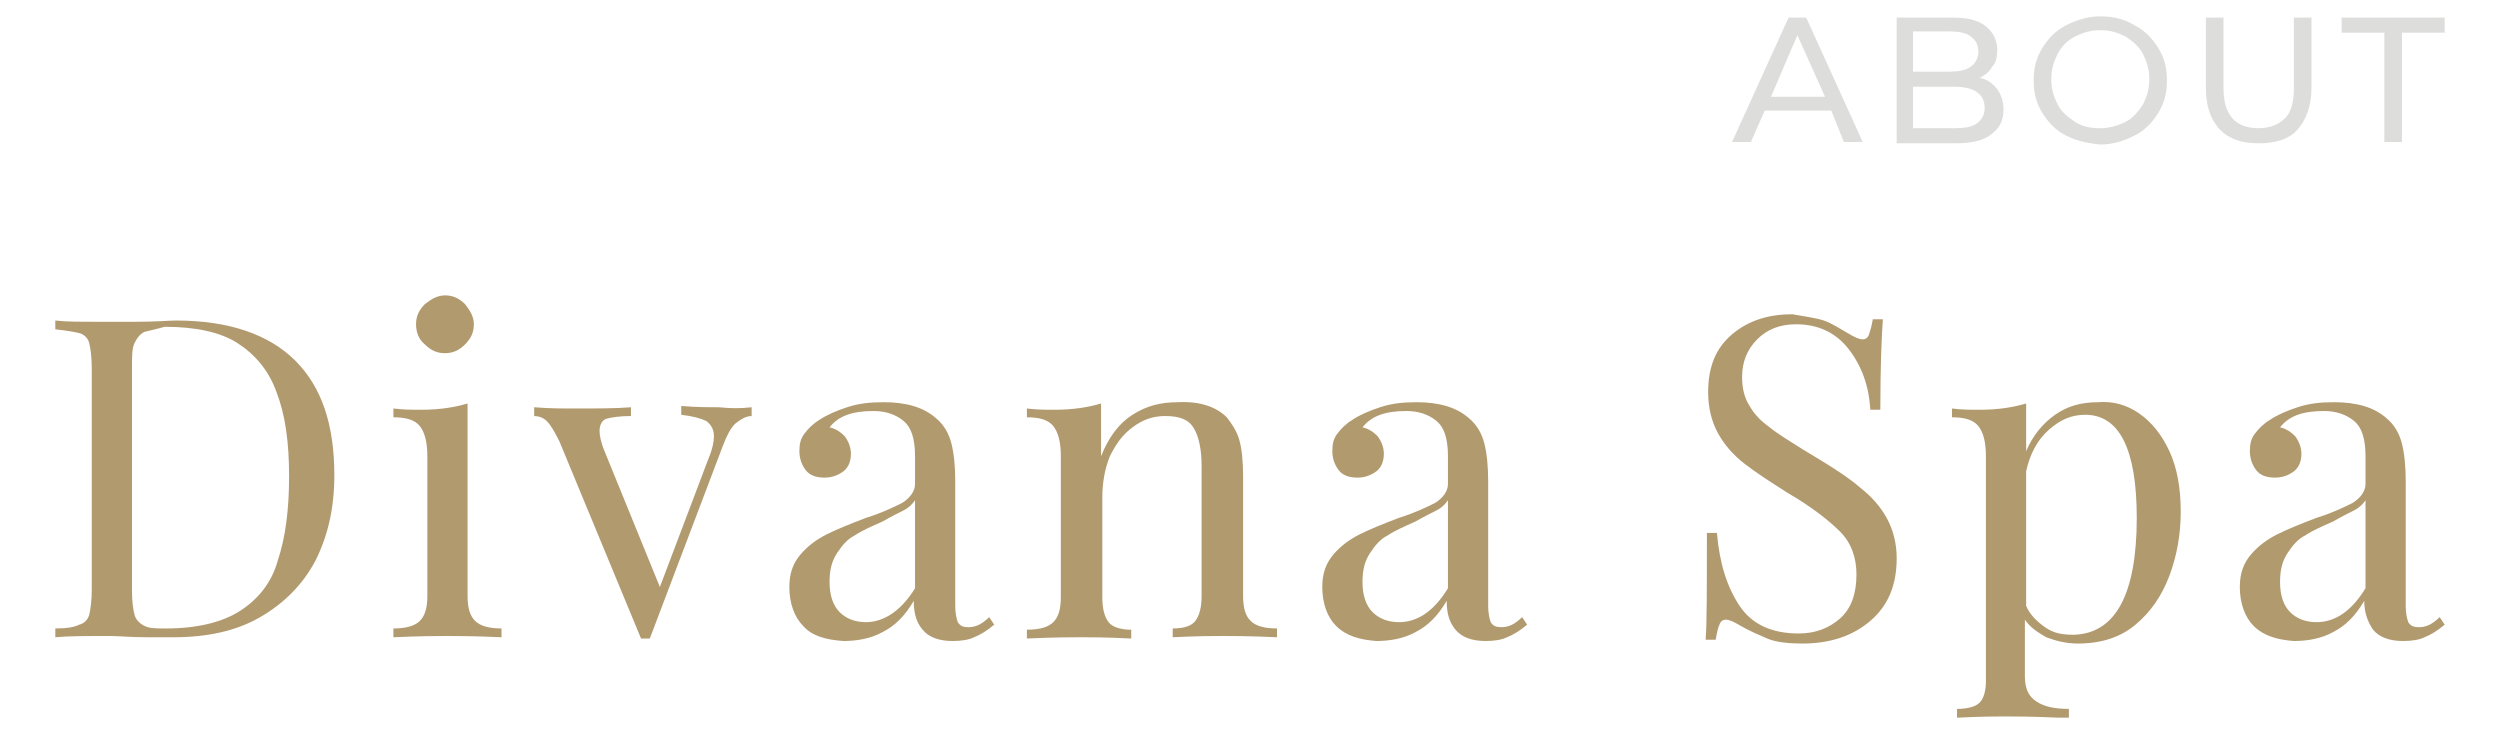 <?xml version="1.0" encoding="utf-8"?>
<!-- Generator: Adobe Illustrator 22.1.0, SVG Export Plug-In . SVG Version: 6.00 Build 0)  -->
<svg version="1.1" id="Layer_1" xmlns="http://www.w3.org/2000/svg" xmlns:xlink="http://www.w3.org/1999/xlink" x="0px" y="0px"
	 viewBox="0 0 198.9 58.4" style="enable-background:new 0 0 198.9 58.4;" xml:space="preserve">
<style type="text/css">
	.st0{fill:#B29A6F;}
	.st1{fill:#DDDDDC;}
</style>
<g>
	<g>
		<path class="st0" d="M23.5,28.7c2.1,2.1,3.1,5.1,3.1,9.1c0,2.6-0.5,4.8-1.5,6.8c-1,1.9-2.5,3.4-4.4,4.5c-1.9,1.1-4.2,1.6-6.9,1.6
			l-2.1,0c-1.3,0-2.3-0.1-2.9-0.1c-1.9,0-3.4,0-4.4,0.1V50c0.9,0,1.5-0.1,1.9-0.3c0.4-0.1,0.7-0.4,0.8-0.8c0.1-0.4,0.2-1.1,0.2-2
			V29.3c0-0.9-0.1-1.6-0.2-2c-0.1-0.4-0.4-0.7-0.8-0.8s-1-0.2-1.9-0.3v-0.7c0.8,0.1,2,0.1,3.4,0.1l3,0c1.6,0,2.7-0.1,3.2-0.1
			C18.2,25.5,21.4,26.6,23.5,28.7z M11.5,26.4c-0.4,0.2-0.6,0.5-0.8,0.9s-0.2,1.1-0.2,1.9V47c0,0.9,0.1,1.5,0.2,1.9s0.4,0.7,0.8,0.9
			c0.4,0.2,0.9,0.2,1.7,0.2c2.5,0,4.5-0.5,5.9-1.4c1.4-0.9,2.5-2.2,3-4c0.6-1.8,0.9-4,0.9-6.7c0-2.7-0.3-4.9-1-6.7
			c-0.6-1.7-1.7-3-3.1-3.9c-1.4-0.9-3.4-1.3-5.8-1.3C12.4,26.2,11.9,26.3,11.5,26.4z"/>
		<path class="st0" d="M37.2,47.4c0,1,0.2,1.6,0.6,2c0.4,0.4,1.1,0.6,2.1,0.6v0.7c-2.2-0.1-3.6-0.1-4.3-0.1c-0.7,0-2.1,0-4.3,0.1
			v-0.7c1,0,1.7-0.2,2.1-0.6c0.4-0.4,0.6-1,0.6-2V36.3c0-1.1-0.2-1.9-0.6-2.4c-0.4-0.5-1.1-0.7-2.1-0.7v-0.7
			c0.8,0.1,1.5,0.1,2.2,0.1c1.5,0,2.7-0.2,3.7-0.5V47.4z M37,24.2c0.4,0.5,0.7,1,0.7,1.6c0,0.6-0.2,1.1-0.7,1.6
			c-0.5,0.5-1,0.7-1.6,0.7c-0.6,0-1.1-0.2-1.6-0.7c-0.5-0.4-0.7-1-0.7-1.6c0-0.6,0.2-1.1,0.7-1.6c0.5-0.4,1-0.7,1.6-0.7
			C36,23.5,36.5,23.7,37,24.2z"/>
		<path class="st0" d="M59.8,32.4v0.7c-0.5,0-0.9,0.3-1.3,0.6c-0.4,0.4-0.7,1-1,1.8l-5.8,15.3H51l-6.5-15.7c-0.4-0.8-0.7-1.3-1-1.6
			c-0.3-0.3-0.7-0.4-1-0.4v-0.7c1.2,0.1,2.3,0.1,3.1,0.1c1.8,0,3.4,0,4.6-0.1v0.7c-0.9,0-1.5,0.1-1.9,0.2c-0.4,0.1-0.6,0.5-0.6,1
			c0,0.3,0.1,0.9,0.4,1.6l4.4,10.8l3.9-10.3c0.3-0.7,0.4-1.3,0.4-1.7c0-0.5-0.2-0.9-0.6-1.2c-0.4-0.2-1.1-0.4-2-0.5v-0.7
			c1.2,0.1,2.2,0.1,3,0.1C58.1,32.5,59,32.5,59.8,32.4z"/>
		<path class="st0" d="M63.9,49.8c-0.7-0.7-1.1-1.8-1.1-3.1c0-1.1,0.3-1.9,0.9-2.6c0.6-0.7,1.3-1.2,2.1-1.6c0.8-0.4,1.8-0.8,3.1-1.3
			c1.3-0.4,2.3-0.9,2.9-1.2c0.6-0.4,1-0.9,1-1.5v-2.2c0-1.4-0.3-2.3-0.9-2.8c-0.6-0.5-1.4-0.8-2.4-0.8c-1.7,0-2.8,0.4-3.5,1.3
			c0.5,0.1,0.9,0.4,1.2,0.7c0.3,0.4,0.5,0.9,0.5,1.4c0,0.6-0.2,1.1-0.6,1.4c-0.4,0.3-0.9,0.5-1.5,0.5c-0.7,0-1.2-0.2-1.5-0.6
			c-0.3-0.4-0.5-0.9-0.5-1.5c0-0.6,0.1-1,0.4-1.4c0.3-0.4,0.7-0.8,1.2-1.1c0.6-0.4,1.3-0.7,2.2-1c0.9-0.3,1.8-0.4,2.9-0.4
			c1.8,0,3.2,0.4,4.2,1.3c0.6,0.5,1,1.2,1.2,2c0.2,0.8,0.3,1.8,0.3,3v9.9c0,0.6,0.1,1,0.2,1.3c0.2,0.3,0.4,0.4,0.9,0.4
			c0.3,0,0.6-0.1,0.8-0.2c0.2-0.1,0.5-0.3,0.8-0.6l0.4,0.6c-0.6,0.5-1.1,0.8-1.6,1c-0.4,0.2-1,0.3-1.7,0.3c-1.1,0-1.9-0.3-2.4-0.9
			c-0.5-0.6-0.7-1.3-0.7-2.3c-0.7,1.2-1.5,2-2.5,2.5c-0.9,0.5-2,0.7-3.1,0.7C65.7,50.9,64.6,50.6,63.9,49.8z M72.8,46.8v-7
			c-0.2,0.3-0.5,0.6-0.9,0.8c-0.4,0.2-1,0.5-1.7,0.9c-0.9,0.4-1.6,0.7-2.2,1.1c-0.6,0.3-1,0.8-1.4,1.4c-0.4,0.6-0.6,1.3-0.6,2.3
			c0,1.1,0.3,1.9,0.8,2.4c0.5,0.5,1.2,0.8,2.1,0.8C70.3,49.5,71.7,48.6,72.8,46.8z"/>
		<path class="st0" d="M97.6,33.2c0.4,0.5,0.8,1.1,1,1.8s0.3,1.7,0.3,2.9v9.5c0,1,0.2,1.6,0.6,2c0.4,0.4,1.1,0.6,2.1,0.6v0.7
			c-2.2-0.1-3.6-0.1-4.3-0.1s-2,0-4,0.1v-0.7c0.9,0,1.5-0.2,1.8-0.6c0.3-0.4,0.5-1,0.5-2V37.1c0-1.3-0.2-2.3-0.6-3
			c-0.4-0.7-1.1-1-2.3-1c-1,0-1.8,0.3-2.6,0.9c-0.8,0.6-1.3,1.3-1.8,2.3c-0.4,1-0.6,2.1-0.6,3.3v7.9c0,1,0.2,1.6,0.5,2
			c0.3,0.4,1,0.6,1.8,0.6v0.7c-2-0.1-3.3-0.1-4-0.1c-0.7,0-2.1,0-4.3,0.1v-0.7c1,0,1.7-0.2,2.1-0.6c0.4-0.4,0.6-1,0.6-2V36.3
			c0-1.1-0.2-1.9-0.6-2.4c-0.4-0.5-1.1-0.7-2.1-0.7v-0.7c0.8,0.1,1.5,0.1,2.2,0.1c1.5,0,2.7-0.2,3.7-0.5v4.2
			c0.6-1.5,1.4-2.6,2.5-3.3c1.1-0.7,2.2-1,3.6-1C95.5,31.9,96.8,32.4,97.6,33.2z"/>
		<path class="st0" d="M106.3,49.8c-0.7-0.7-1.1-1.8-1.1-3.1c0-1.1,0.3-1.9,0.9-2.6c0.6-0.7,1.3-1.2,2.1-1.6
			c0.8-0.4,1.8-0.8,3.1-1.3c1.3-0.4,2.3-0.9,2.9-1.2c0.6-0.4,1-0.9,1-1.5v-2.2c0-1.4-0.3-2.3-0.9-2.8c-0.6-0.5-1.4-0.8-2.4-0.8
			c-1.7,0-2.8,0.4-3.5,1.3c0.5,0.1,0.9,0.4,1.2,0.7c0.3,0.4,0.5,0.9,0.5,1.4c0,0.6-0.2,1.1-0.6,1.4c-0.4,0.3-0.9,0.5-1.5,0.5
			c-0.7,0-1.2-0.2-1.5-0.6c-0.3-0.4-0.5-0.9-0.5-1.5c0-0.6,0.1-1,0.4-1.4c0.3-0.4,0.7-0.8,1.2-1.1c0.6-0.4,1.3-0.7,2.2-1
			c0.9-0.3,1.8-0.4,2.9-0.4c1.8,0,3.2,0.4,4.2,1.3c0.6,0.5,1,1.2,1.2,2c0.2,0.8,0.3,1.8,0.3,3v9.9c0,0.6,0.1,1,0.2,1.3
			c0.2,0.3,0.4,0.4,0.9,0.4c0.3,0,0.6-0.1,0.8-0.2c0.2-0.1,0.5-0.3,0.8-0.6l0.4,0.6c-0.6,0.5-1.1,0.8-1.6,1c-0.4,0.2-1,0.3-1.7,0.3
			c-1.1,0-1.9-0.3-2.4-0.9c-0.5-0.6-0.7-1.3-0.7-2.3c-0.7,1.2-1.5,2-2.5,2.5c-0.9,0.5-2,0.7-3.1,0.7
			C108.2,50.9,107.1,50.6,106.3,49.8z M115.2,46.8v-7c-0.2,0.3-0.5,0.6-0.9,0.8c-0.4,0.2-1,0.5-1.7,0.9c-0.9,0.4-1.6,0.7-2.2,1.1
			c-0.6,0.3-1,0.8-1.4,1.4c-0.4,0.6-0.6,1.3-0.6,2.3c0,1.1,0.3,1.9,0.8,2.4c0.5,0.5,1.2,0.8,2.1,0.8
			C112.8,49.5,114.1,48.6,115.2,46.8z"/>
		<path class="st0" d="M145.1,25.5c0.6,0.2,1.2,0.6,1.9,1c0.5,0.3,0.9,0.5,1.2,0.5c0.2,0,0.4-0.1,0.5-0.4s0.2-0.6,0.3-1.2h0.8
			c-0.1,1.4-0.2,3.8-0.2,7.2h-0.8c-0.1-1.9-0.7-3.5-1.7-4.8s-2.4-2-4.2-2c-1.3,0-2.3,0.4-3.1,1.2c-0.8,0.8-1.2,1.8-1.2,3
			c0,0.9,0.2,1.7,0.6,2.3c0.4,0.7,0.9,1.2,1.6,1.7c0.6,0.5,1.6,1.1,2.7,1.8l1,0.6c1.5,0.9,2.7,1.7,3.5,2.4c0.9,0.7,1.6,1.5,2.1,2.4
			c0.5,0.9,0.8,2,0.8,3.2c0,2.2-0.7,3.8-2.1,5s-3.2,1.8-5.4,1.8c-1.1,0-2.1-0.1-2.8-0.4s-1.4-0.6-2.1-1c-0.5-0.3-0.9-0.5-1.2-0.5
			c-0.2,0-0.4,0.1-0.5,0.4c-0.1,0.2-0.2,0.6-0.3,1.2h-0.8c0.1-1.3,0.1-4.1,0.1-8.5h0.8c0.2,2.4,0.8,4.3,1.8,5.8
			c1,1.5,2.6,2.2,4.7,2.2c1.3,0,2.4-0.4,3.3-1.2c0.9-0.8,1.3-2,1.3-3.5c0-1.3-0.4-2.5-1.3-3.4c-0.9-0.9-2.3-2-4.2-3.1
			c-1.4-0.9-2.5-1.6-3.4-2.3c-0.9-0.7-1.6-1.5-2.1-2.4c-0.5-0.9-0.8-2-0.8-3.3c0-2,0.6-3.5,1.9-4.6c1.3-1.1,2.9-1.6,4.8-1.6
			C143.7,25.2,144.5,25.3,145.1,25.5z"/>
		<path class="st0" d="M170.2,32.9c1,0.7,1.8,1.7,2.4,3c0.6,1.3,0.9,2.9,0.9,4.8c0,1.8-0.3,3.5-0.9,5.1c-0.6,1.6-1.5,2.9-2.7,3.9
			c-1.2,1-2.7,1.5-4.6,1.5c-0.9,0-1.7-0.2-2.5-0.5c-0.7-0.4-1.3-0.8-1.7-1.4v4.5c0,1,0.3,1.6,0.9,2c0.6,0.4,1.4,0.6,2.6,0.6v0.7
			l-0.8,0c-2.2-0.1-3.6-0.1-4.3-0.1c-0.6,0-1.8,0-3.8,0.1v-0.7c0.9,0,1.5-0.2,1.8-0.5c0.3-0.3,0.5-0.9,0.5-1.7V36.3
			c0-1.1-0.2-1.9-0.6-2.4c-0.4-0.5-1.1-0.7-2.1-0.7v-0.7c0.7,0.1,1.5,0.1,2.2,0.1c1.5,0,2.7-0.2,3.7-0.5v3.8
			c0.5-1.2,1.3-2.2,2.3-2.9c1-0.7,2.1-1,3.4-1C168.1,31.9,169.2,32.2,170.2,32.9z M170,41.2c0-5.5-1.4-8.2-4.1-8.2
			c-1.1,0-2,0.4-2.9,1.2c-0.9,0.8-1.5,1.9-1.8,3.3v10.7c0.3,0.7,0.8,1.2,1.5,1.7s1.4,0.6,2.3,0.6C168.3,50.4,170,47.3,170,41.2z"/>
		<path class="st0" d="M179.3,49.8c-0.7-0.7-1.1-1.8-1.1-3.1c0-1.1,0.3-1.9,0.9-2.6c0.6-0.7,1.3-1.2,2.1-1.6
			c0.8-0.4,1.8-0.8,3.1-1.3c1.3-0.4,2.3-0.9,2.9-1.2c0.6-0.4,1-0.9,1-1.5v-2.2c0-1.4-0.3-2.3-0.9-2.8c-0.6-0.5-1.4-0.8-2.4-0.8
			c-1.7,0-2.8,0.4-3.5,1.3c0.5,0.1,0.9,0.4,1.2,0.7c0.3,0.4,0.5,0.9,0.5,1.4c0,0.6-0.2,1.1-0.6,1.4c-0.4,0.3-0.9,0.5-1.5,0.5
			c-0.7,0-1.2-0.2-1.5-0.6c-0.3-0.4-0.5-0.9-0.5-1.5c0-0.6,0.1-1,0.4-1.4c0.3-0.4,0.7-0.8,1.2-1.1c0.6-0.4,1.3-0.7,2.2-1
			c0.9-0.3,1.8-0.4,2.9-0.4c1.8,0,3.2,0.4,4.2,1.3c0.6,0.5,1,1.2,1.2,2c0.2,0.8,0.3,1.8,0.3,3v9.9c0,0.6,0.1,1,0.2,1.3
			c0.2,0.3,0.4,0.4,0.9,0.4c0.3,0,0.6-0.1,0.8-0.2c0.2-0.1,0.5-0.3,0.8-0.6l0.4,0.6c-0.6,0.5-1.1,0.8-1.6,1c-0.4,0.2-1,0.3-1.7,0.3
			c-1.1,0-1.9-0.3-2.4-0.9c-0.4-0.6-0.7-1.3-0.7-2.3c-0.7,1.2-1.5,2-2.5,2.5c-0.9,0.5-2,0.7-3.1,0.7
			C181.2,50.9,180.1,50.6,179.3,49.8z M188.2,46.8v-7c-0.2,0.3-0.5,0.6-0.9,0.8s-1,0.5-1.7,0.9c-0.9,0.4-1.6,0.7-2.2,1.1
			c-0.6,0.3-1,0.8-1.4,1.4c-0.4,0.6-0.6,1.3-0.6,2.3c0,1.1,0.3,1.9,0.8,2.4c0.5,0.5,1.2,0.8,2.1,0.8
			C185.8,49.5,187.1,48.6,188.2,46.8z"/>
	</g>
	<g>
		<path class="st1" d="M145.7,8.8h-5.3l-1.1,2.5h-1.5l4.5-9.9h1.4l4.5,9.9h-1.5L145.7,8.8z M145.2,7.7L143,2.8l-2.1,4.9H145.2z"/>
		<path class="st1" d="M158.9,7.1c0.3,0.4,0.5,1,0.5,1.6c0,0.9-0.3,1.5-1,2c-0.6,0.5-1.6,0.7-2.8,0.7h-4.7V1.4h4.5
			c1.1,0,2,0.2,2.6,0.7c0.6,0.5,0.9,1.1,0.9,1.9c0,0.5-0.1,1-0.4,1.3c-0.2,0.4-0.6,0.7-1,0.9C158.1,6.3,158.5,6.6,158.9,7.1z
			 M152.2,2.5v3.2h2.9c0.7,0,1.3-0.1,1.7-0.4c0.4-0.3,0.6-0.7,0.6-1.2c0-0.5-0.2-0.9-0.6-1.2c-0.4-0.3-1-0.4-1.7-0.4H152.2z
			 M157.3,9.8c0.4-0.3,0.6-0.7,0.6-1.2c0-1.1-0.8-1.7-2.4-1.7h-3.3v3.3h3.3C156.3,10.2,156.9,10.1,157.3,9.8z"/>
		<path class="st1" d="M164.4,10.8c-0.8-0.4-1.4-1-1.9-1.8c-0.5-0.8-0.7-1.6-0.7-2.6s0.2-1.8,0.7-2.6c0.5-0.8,1.1-1.4,1.9-1.8
			c0.8-0.4,1.7-0.7,2.7-0.7c1,0,1.9,0.2,2.7,0.7c0.8,0.4,1.4,1,1.9,1.8c0.5,0.8,0.7,1.6,0.7,2.6c0,1-0.2,1.8-0.7,2.6
			c-0.5,0.8-1.1,1.4-1.9,1.8s-1.7,0.7-2.7,0.7C166.1,11.4,165.2,11.2,164.4,10.8z M169.1,9.7c0.6-0.3,1-0.8,1.4-1.4
			c0.3-0.6,0.5-1.2,0.5-2s-0.2-1.4-0.5-2s-0.8-1-1.4-1.4c-0.6-0.3-1.2-0.5-2-0.5s-1.4,0.2-2,0.5c-0.6,0.3-1.1,0.8-1.4,1.4
			s-0.5,1.2-0.5,2s0.2,1.4,0.5,2c0.3,0.6,0.8,1,1.4,1.4s1.3,0.5,2,0.5S168.5,10,169.1,9.7z"/>
		<path class="st1" d="M176.6,10.3c-0.7-0.8-1.1-1.8-1.1-3.3V1.4h1.4V7c0,2.1,0.9,3.2,2.8,3.2c0.9,0,1.6-0.3,2.1-0.8
			c0.5-0.5,0.7-1.3,0.7-2.4V1.4h1.4V7c0,1.4-0.4,2.5-1.1,3.3c-0.7,0.8-1.8,1.1-3.1,1.1S177.4,11.1,176.6,10.3z"/>
		<path class="st1" d="M189.7,2.6h-3.4V1.4h8.2v1.2h-3.4v8.7h-1.4V2.6z"/>
	</g>
</g>
</svg>
